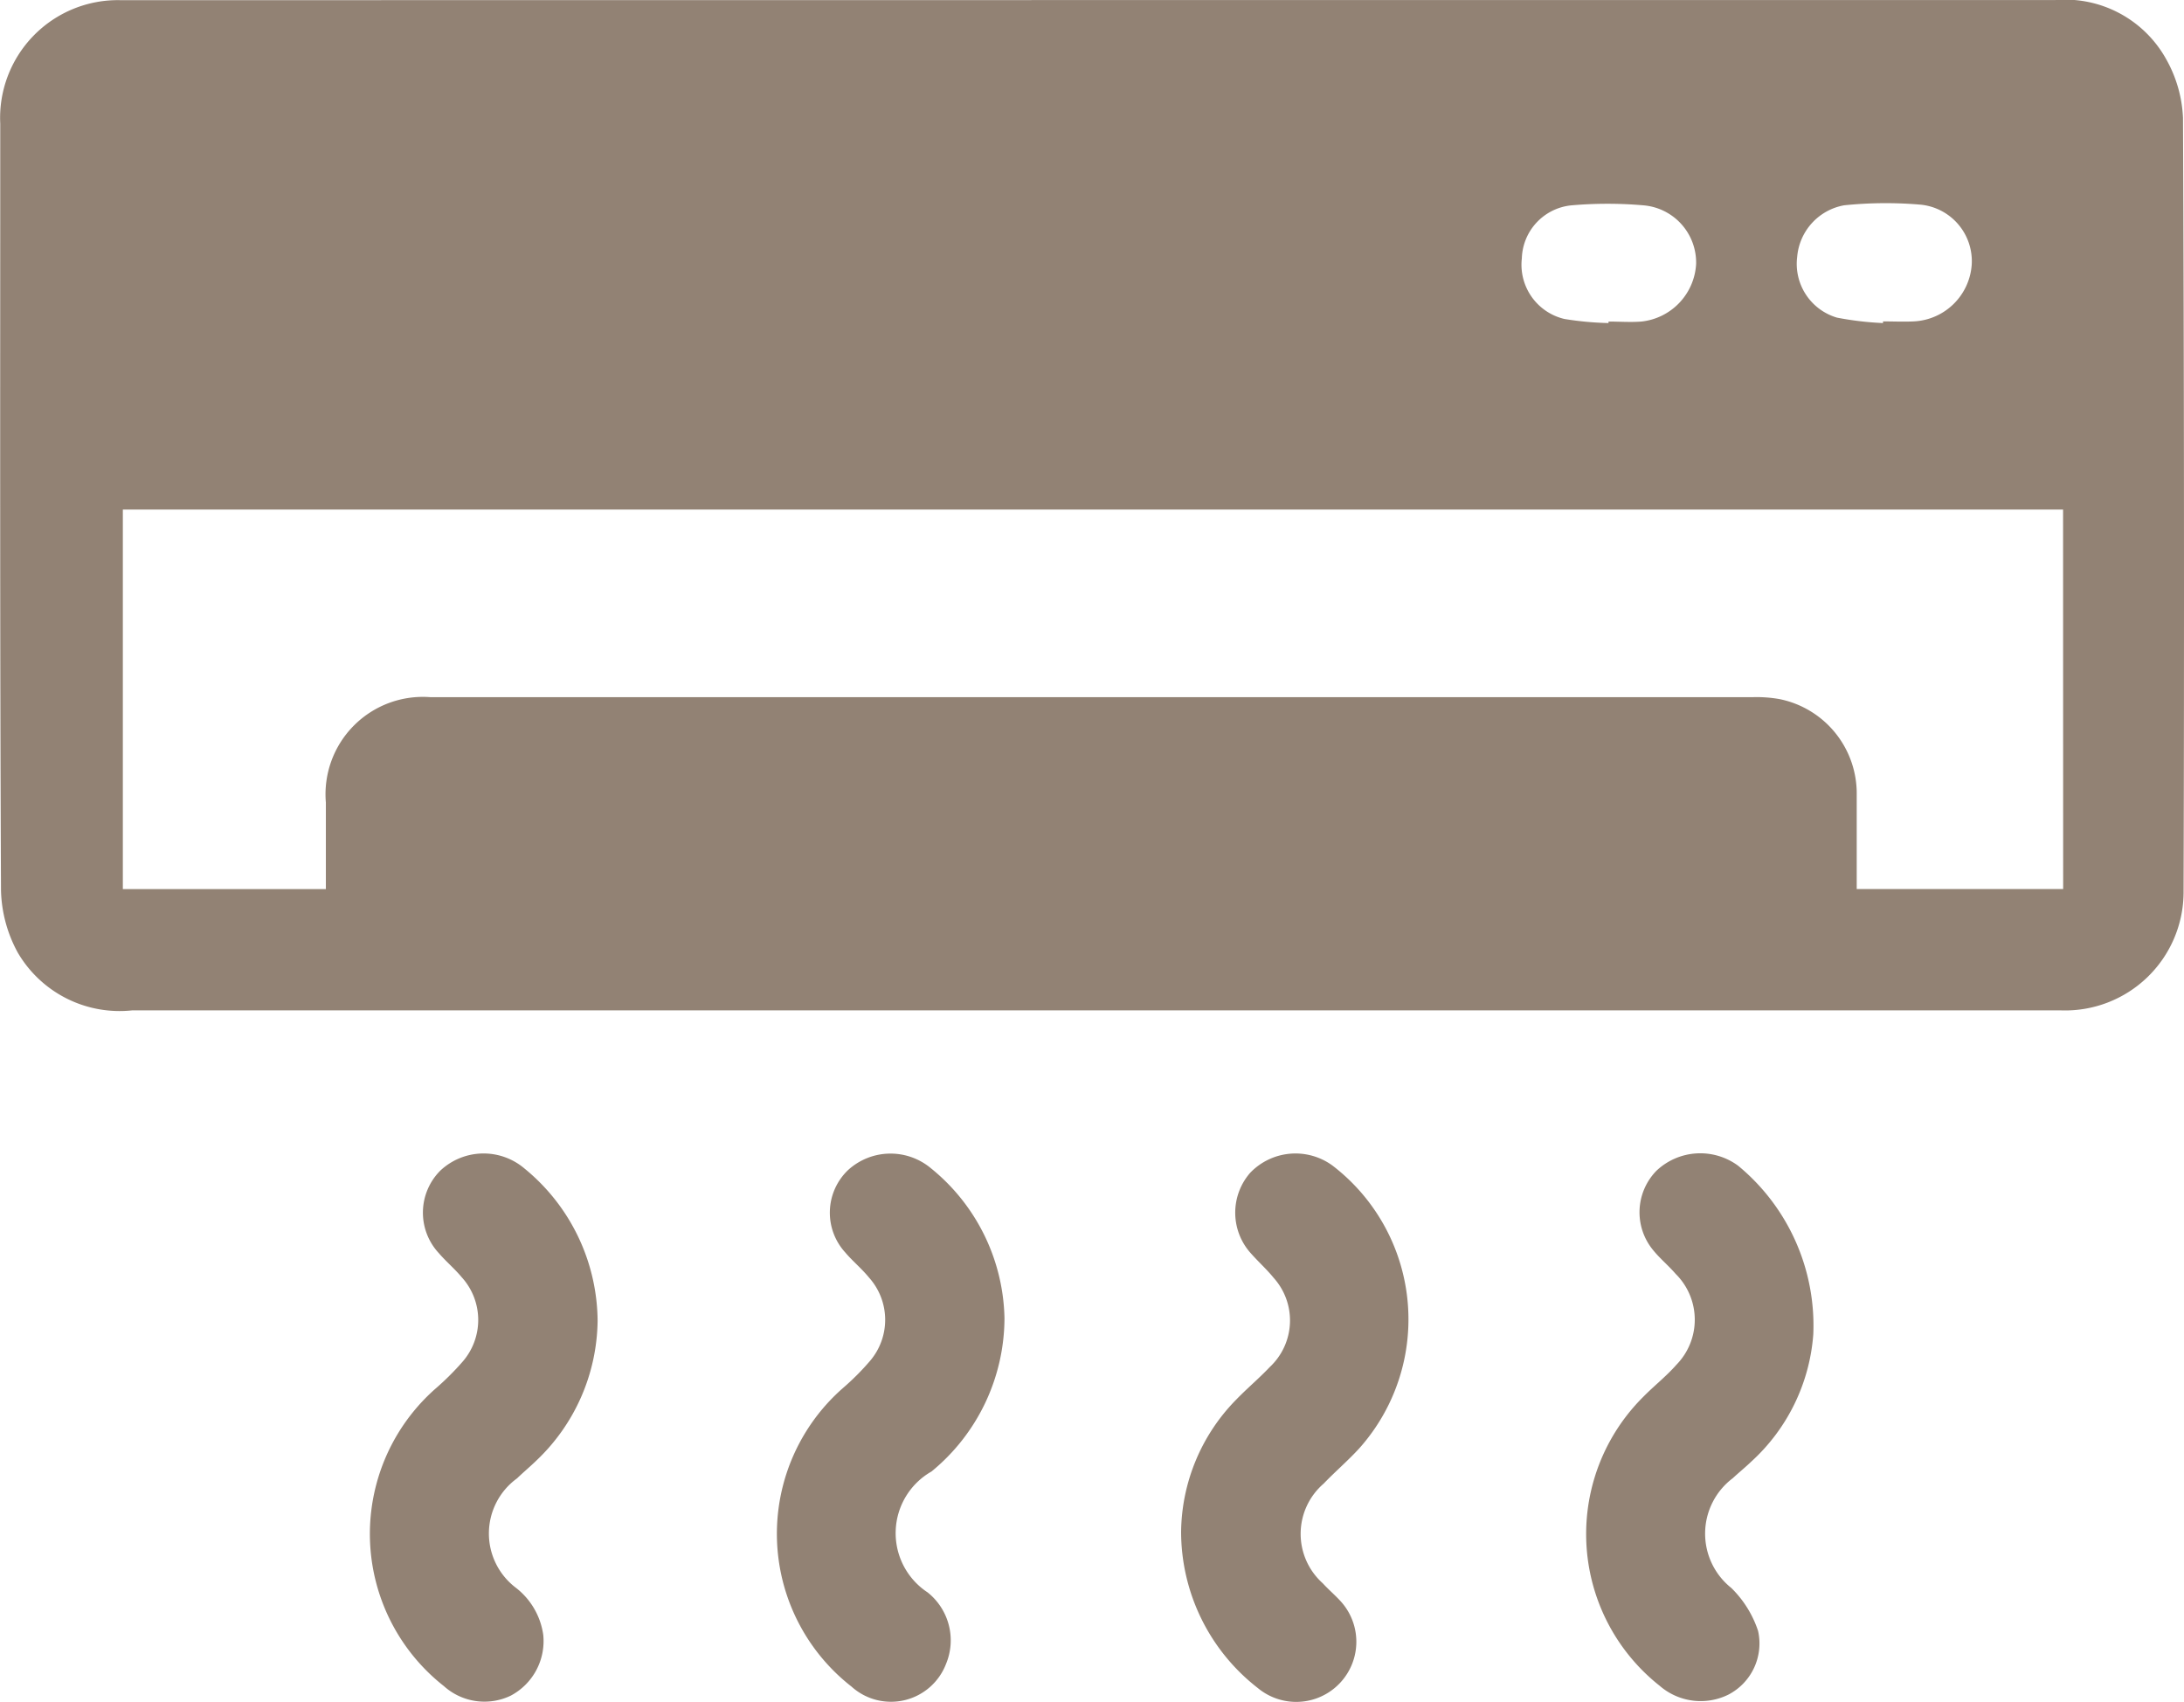<svg xmlns="http://www.w3.org/2000/svg" width="26.152" height="20.374" viewBox="0 0 26.152 20.374">
  <g id="Gruppe_1182" data-name="Gruppe 1182" transform="translate(-894 -2622.835)">
    <path id="Pfad_341" data-name="Pfad 341" d="M466.126,178.933q5.761,0,11.524,0a1.385,1.385,0,0,1,1.335.71,1.565,1.565,0,0,1,.2.7q.02,4.636.007,9.274a1.419,1.419,0,0,1-1.47,1.412c-.038,0-.078,0-.116,0q-11.489,0-22.979,0a1.412,1.412,0,0,1-1.37-.693,1.63,1.63,0,0,1-.2-.741c-.014-3.06-.009-6.121-.009-9.182a1.41,1.41,0,0,1,1.441-1.479c.077,0,.154,0,.232,0Zm11.623,6.1H454.516v4.544h2.431V188.54a1.166,1.166,0,0,1,1.251-1.261h15.837a1.544,1.544,0,0,1,.323.024,1.153,1.153,0,0,1,.92,1.148c0,.375,0,.75,0,1.125h2.472Zm-5.443-2.233v-.018c.131,0,.263.01.392,0a.734.734,0,0,0,.657-.691.688.688,0,0,0-.624-.7,4.956,4.956,0,0,0-.874,0,.658.658,0,0,0-.589.635.667.667,0,0,0,.51.725A3.823,3.823,0,0,0,472.307,182.8Zm3.287,0,0-.02c.123,0,.247.006.369,0a.731.731,0,0,0,.693-.677.68.68,0,0,0-.628-.722,4.871,4.871,0,0,0-.9.009.686.686,0,0,0-.562.618.671.671,0,0,0,.477.727A3.771,3.771,0,0,0,475.594,182.8Z" transform="translate(440.955 2443.903)" fill="#928274"/>
    <path id="Pfad_342" data-name="Pfad 342" d="M461.877,199.976a2.341,2.341,0,0,1-.727,1.665c-.078.076-.161.145-.239.22a.815.815,0,0,0-.014,1.308.865.865,0,0,1,.329.564.739.739,0,0,1-.39.729.726.726,0,0,1-.8-.115,2.317,2.317,0,0,1-.107-3.555,3.3,3.3,0,0,0,.328-.325.761.761,0,0,0-.009-1.017c-.083-.1-.186-.186-.271-.285a.712.712,0,0,1,.014-.987.756.756,0,0,1,1.01-.028A2.376,2.376,0,0,1,461.877,199.976Z" transform="translate(439.279 2438.675)" fill="#928274"/>
    <path id="Pfad_343" data-name="Pfad 343" d="M481.947,200.136a2.289,2.289,0,0,1-.741,1.522c-.073.07-.151.133-.223.2a.831.831,0,0,0-.018,1.314,1.283,1.283,0,0,1,.321.515.69.69,0,0,1-.355.762.749.749,0,0,1-.823-.105,2.315,2.315,0,0,1-.2-3.457c.129-.132.277-.247.4-.387a.772.772,0,0,0-.009-1.088c-.086-.1-.189-.184-.271-.286a.711.711,0,0,1,.043-.951.764.764,0,0,1,.976-.058A2.48,2.48,0,0,1,481.947,200.136Z" transform="translate(433.766 2438.675)" fill="#928274"/>
    <path id="Pfad_344" data-name="Pfad 344" d="M468.594,199.944a2.382,2.382,0,0,1-.874,1.834.849.849,0,0,0-.047,1.447.734.734,0,0,1,.221.857.706.706,0,0,1-1.132.271,2.32,2.32,0,0,1-.106-3.571,3.023,3.023,0,0,0,.327-.327.758.758,0,0,0-.012-1c-.087-.107-.2-.2-.284-.3a.706.706,0,0,1,.033-.985.754.754,0,0,1,.993-.023A2.369,2.369,0,0,1,468.594,199.944Z" transform="translate(437.434 2438.675)" fill="#928274"/>
    <path id="Pfad_345" data-name="Pfad 345" d="M472.542,202.495a2.292,2.292,0,0,1,.662-1.58c.129-.133.271-.252.4-.388a.763.763,0,0,0,.046-1.068c-.081-.1-.181-.19-.268-.288a.726.726,0,0,1-.014-.968.751.751,0,0,1,.988-.087,2.319,2.319,0,0,1,.321,3.383c-.135.148-.289.279-.428.424a.794.794,0,0,0-.01,1.194c.062.068.133.129.2.2a.72.72,0,0,1-.979,1.053A2.371,2.371,0,0,1,472.542,202.495Z" transform="translate(435.601 2438.675)" fill="#928274"/>
  </g>
</svg>
